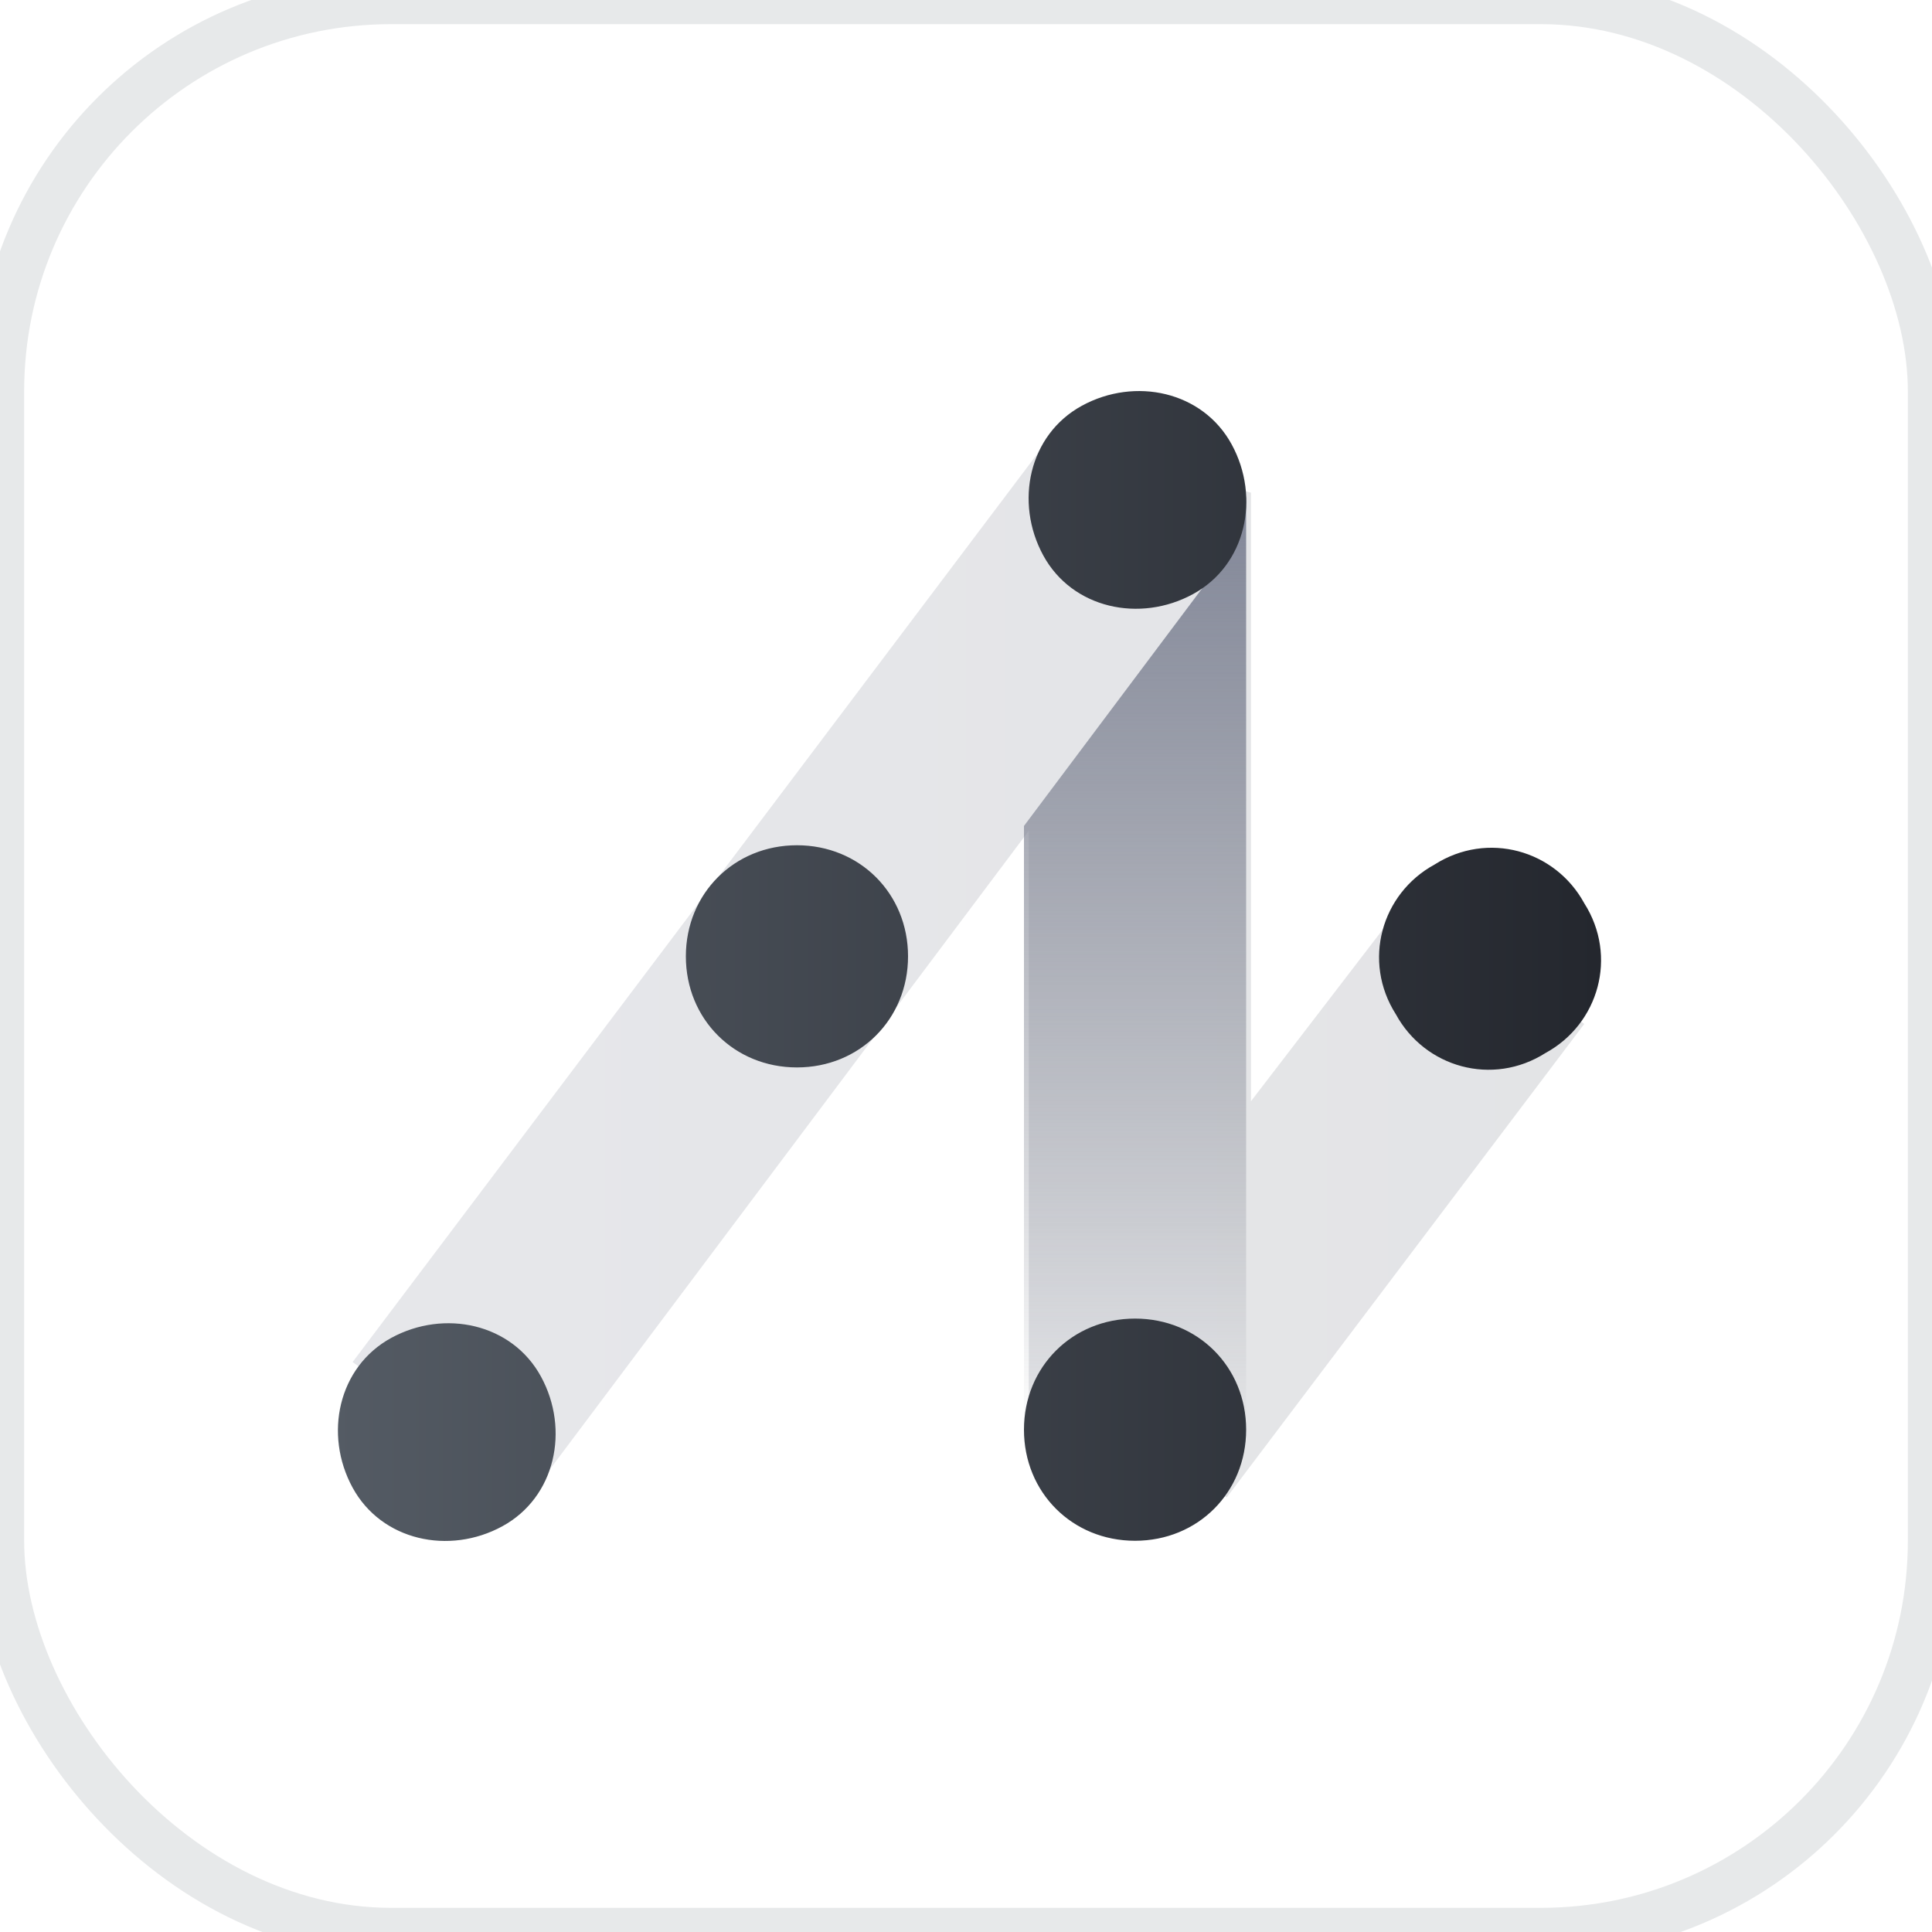 <svg xmlns="http://www.w3.org/2000/svg" xmlns:xlink="http://www.w3.org/1999/xlink" id="Calque_1" viewBox="0 0 40 40"><defs><style> .st0 { fill: url(#Dégradé_sans_nom_14); } .st1 { fill: url(#Dégradé_sans_nom_13); } .st2 { fill: #fff; filter: url(#drop-shadow-5); stroke: #e7e9ea; stroke-miterlimit: 10; } .st3 { fill: url(#Dégradé_sans_nom_4); fill-rule: evenodd; } </style><filter id="drop-shadow-5" x="-4.2" y="-4" width="53" height="52" filterUnits="userSpaceOnUse"></filter><linearGradient id="D&#xE9;grad&#xE9;_sans_nom_14" data-name="D&#xE9;grad&#xE9; sans nom 14" x1="7.3" y1="-42" x2="32.7" y2="-42" gradientTransform="translate(0 62)" gradientUnits="userSpaceOnUse"><stop offset="0" stop-color="#838899" stop-opacity=".2"></stop><stop offset="1" stop-color="#737783" stop-opacity=".2"></stop></linearGradient><linearGradient id="D&#xE9;grad&#xE9;_sans_nom_13" data-name="D&#xE9;grad&#xE9; sans nom 13" x1="23.5" y1="-51.5" x2="23.5" y2="-32.2" gradientTransform="translate(0 62)" gradientUnits="userSpaceOnUse"><stop offset="0" stop-color="#838899"></stop><stop offset="1" stop-color="#737783" stop-opacity="0"></stop></linearGradient><linearGradient id="D&#xE9;grad&#xE9;_sans_nom_4" data-name="D&#xE9;grad&#xE9; sans nom 4" x1="6.9" y1="-42" x2="33.1" y2="-42" gradientTransform="translate(0 62)" gradientUnits="userSpaceOnUse"><stop offset="0" stop-color="#545b64"></stop><stop offset="1" stop-color="#24272e"></stop></linearGradient></defs><rect class="st2" x="0" width="40" height="40" rx="8.1" ry="8.1"></rect><g><path class="st0" d="M11.1,30.8l10.2-13.6v12.4l4.1,1.4,7.4-9.8-3.6-2.7-3.3,4.3v-12.6l-4.2-1.1L7.3,28.2l3.7,2.6h0Z"></path><path class="st1" d="M21.2,17.1l3.9-5.2v-1.6h.7v19.3h-4.6v-12.5Z"></path><path class="st3" d="M22.4,8.4c1.1-.6,2.5-.3,3.1.8.6,1.1.3,2.5-.8,3.1-1.1.6-2.5.3-3.1-.8-.6-1.1-.3-2.5.8-3.1ZM8.1,27.7c1.1-.6,2.5-.3,3.1.8.6,1.1.3,2.5-.8,3.1-1.1.6-2.5.3-3.1-.8-.6-1.1-.3-2.5.8-3.1ZM23.5,31.9c1.3,0,2.3-1,2.3-2.3s-1-2.3-2.3-2.3-2.3,1-2.3,2.3,1,2.3,2.3,2.3ZM18.8,19.8c0,1.3-1,2.3-2.3,2.3s-2.3-1-2.3-2.3,1-2.3,2.3-2.3,2.3,1,2.3,2.3ZM32.8,18.7c-.6-1.1-2-1.5-3.1-.8-1.1.6-1.5,2-.8,3.1.6,1.1,2,1.5,3.1.8,1.1-.6,1.5-2,.8-3.1Z"></path></g></svg>